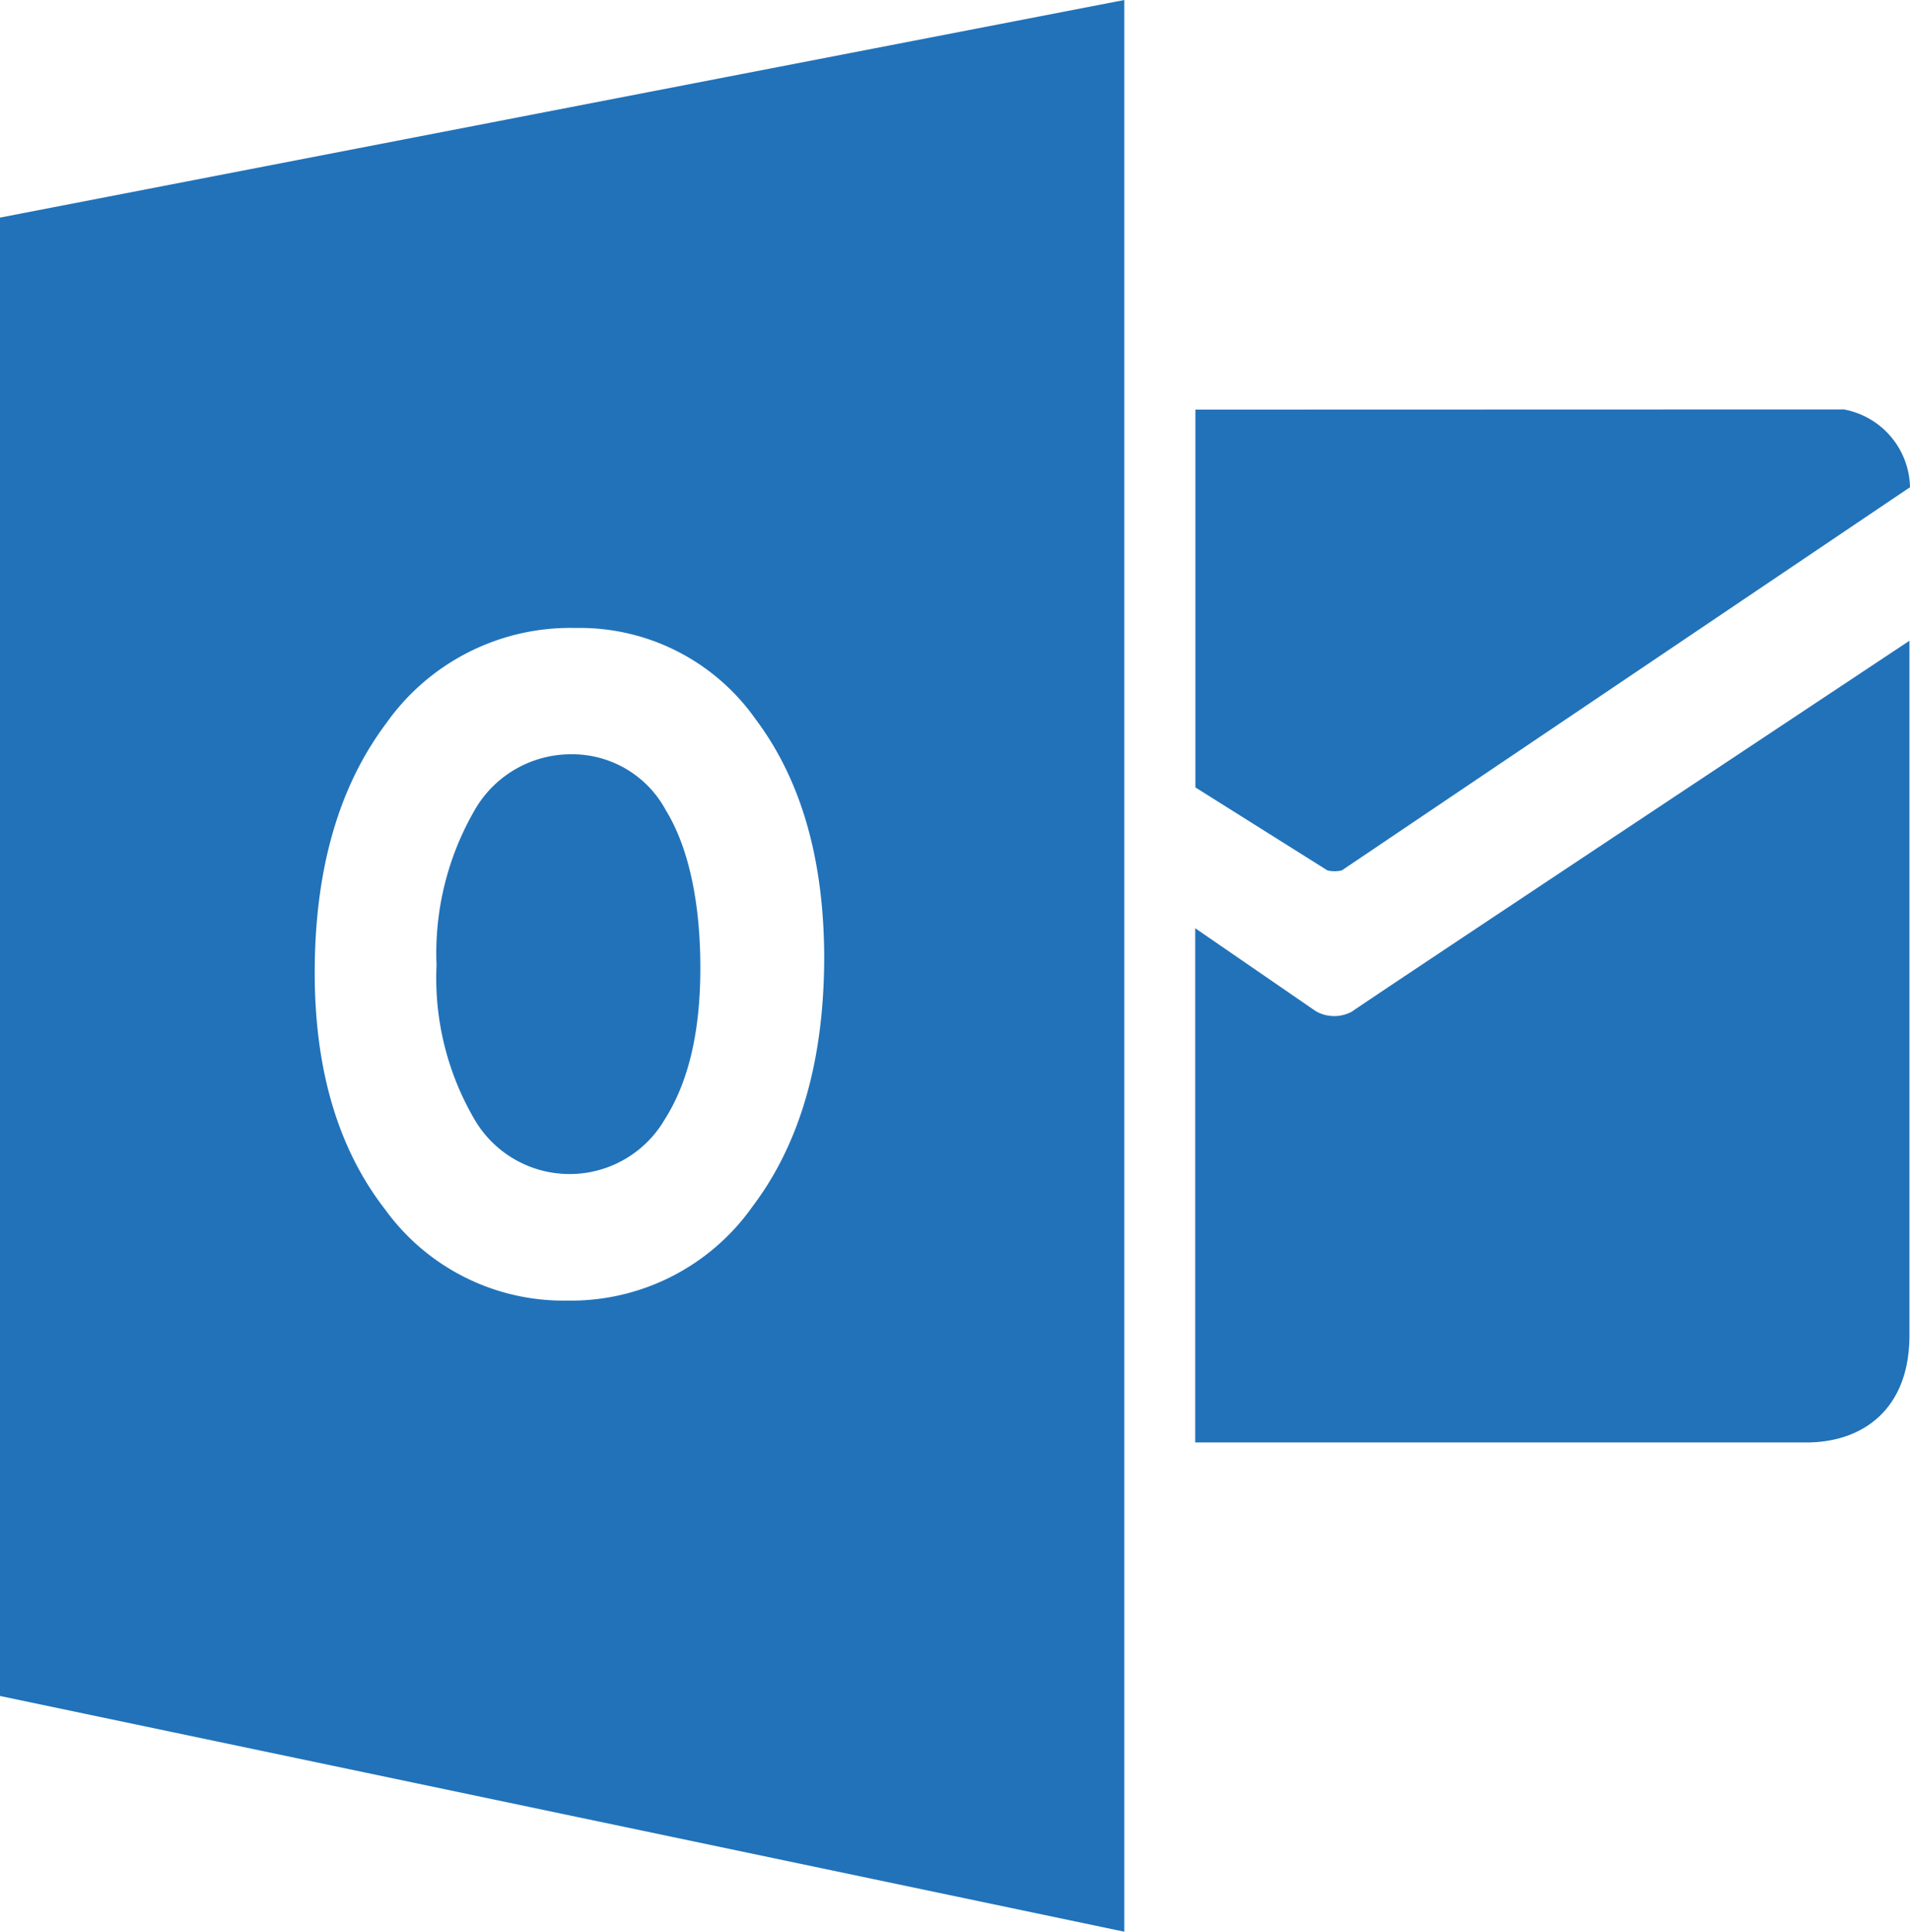 <svg xmlns="http://www.w3.org/2000/svg" viewBox="0 0 103.17 104.31"><defs><style>.cls-1{fill:#2172b9;}</style></defs><g id="Layer_2" data-name="Layer 2"><g id="Layer_1-2" data-name="Layer 1"><path id="path3" class="cls-1" d="M64.57,22.12v20.4L71.7,47a1.71,1.71,0,0,0,.78,0l30.69-20.69a4.36,4.36,0,0,0-3.57-4.2Z"/><path id="path5" class="cls-1" d="M64.57,50.13l6.5,4.47a2,2,0,0,0,2,0c-1.11.68,30.07-20,30.07-20v37.5c0,4.08-2.61,5.79-5.55,5.79H64.56V50.13Z"/><g id="g23"><path id="path25" class="cls-1" d="M30.87,40.73a6,6,0,0,0-5.29,3.12,15.42,15.42,0,0,0-2,8.26,15.12,15.12,0,0,0,2,8.25,5.95,5.95,0,0,0,10.33.08c1.27-2,1.92-4.69,1.92-8.18s-.62-6.48-1.86-8.5A5.74,5.74,0,0,0,30.87,40.73Z"/><path id="path27" class="cls-1" d="M0,11.75V91.58l60.73,12.73V0ZM40.64,65.16a12,12,0,0,1-10,5.07,11.89,11.89,0,0,1-9.83-4.91Q17,60.42,17,52.53q0-8.33,3.86-13.47a12.17,12.17,0,0,1,10.23-5.15,11.61,11.61,0,0,1,9.72,4.92q3.72,4.94,3.71,13C44.49,57.33,43.2,61.78,40.64,65.16Z"/></g></g></g></svg>